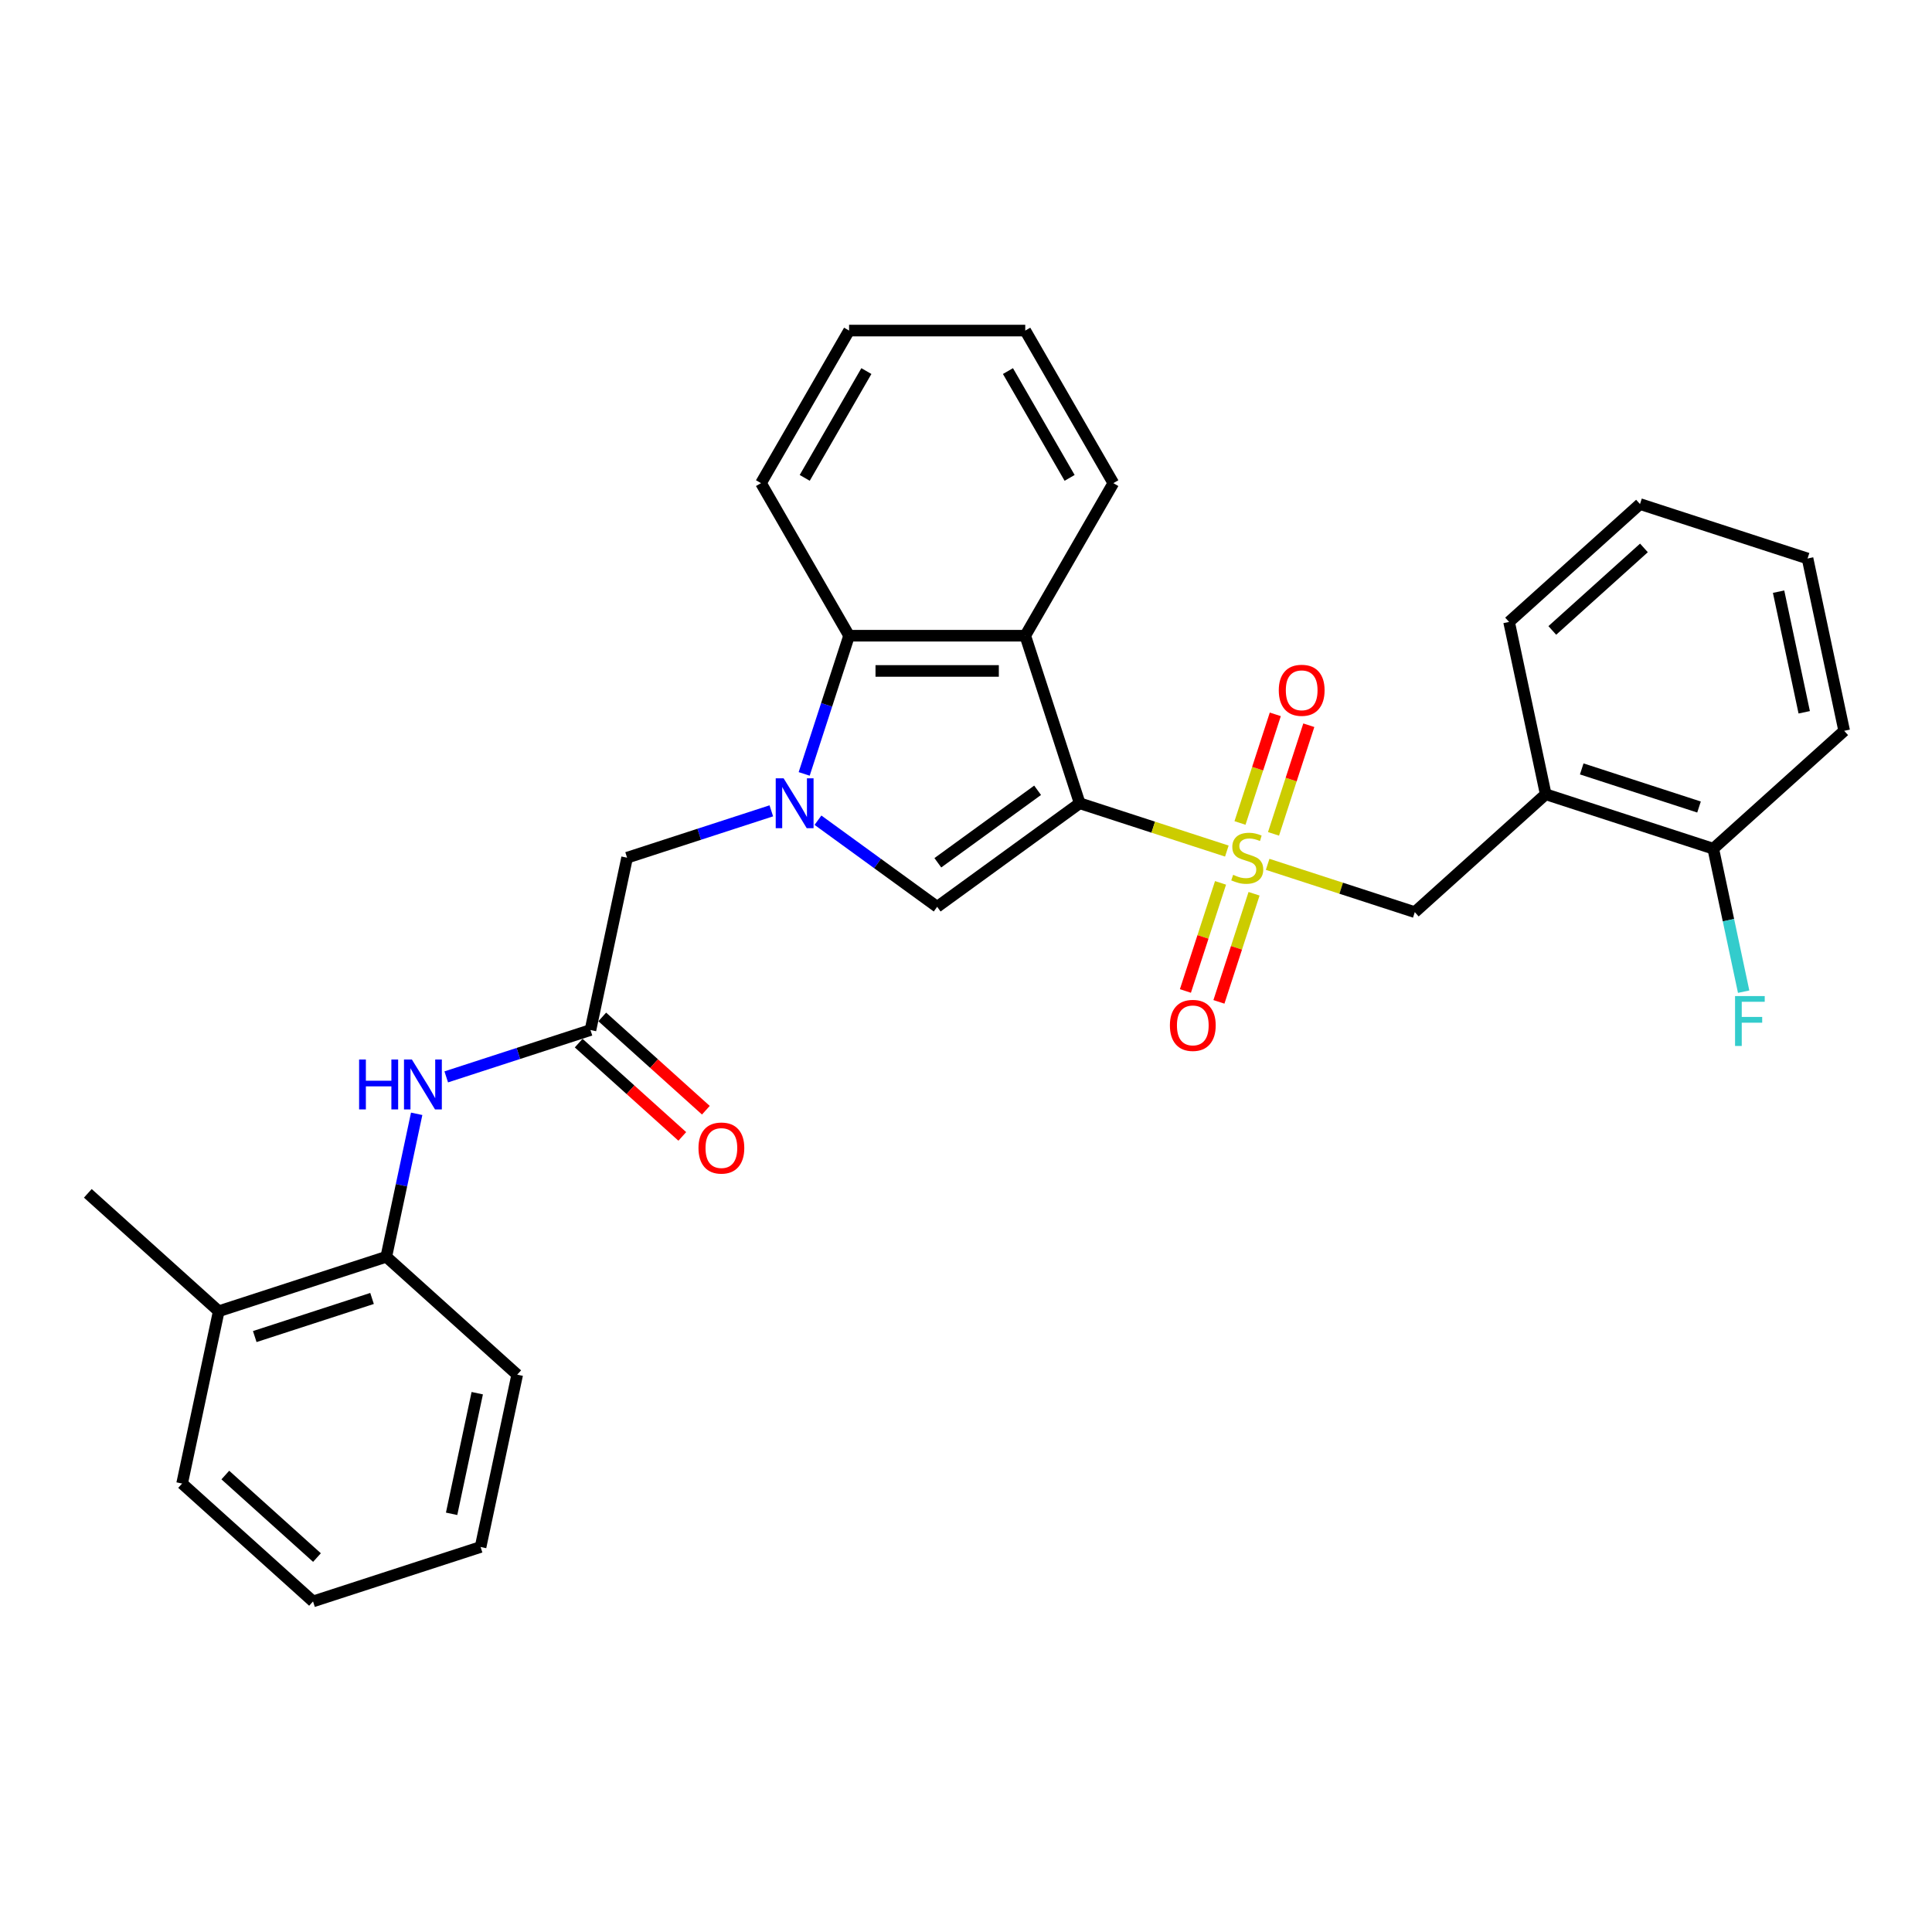 <?xml version='1.0' encoding='iso-8859-1'?>
<svg version='1.1' baseProfile='full'
              xmlns='http://www.w3.org/2000/svg'
                      xmlns:rdkit='http://www.rdkit.org/xml'
                      xmlns:xlink='http://www.w3.org/1999/xlink'
                  xml:space='preserve'
width='1000px' height='1000px' viewBox='0 0 1000 1000'>
<!-- END OF HEADER -->
<rect style='opacity:1.0;fill:#FFFFFF;stroke:none' width='1000' height='1000' x='0' y='0'> </rect>
<path class='bond-0' d='M 558.847,415.766 L 596.929,428.14' style='fill:none;fill-rule:evenodd;stroke:#000000;stroke-width:6px;stroke-linecap:butt;stroke-linejoin:miter;stroke-opacity:1' />
<path class='bond-0' d='M 596.929,428.14 L 635.011,440.513' style='fill:none;fill-rule:evenodd;stroke:#CCCC00;stroke-width:6px;stroke-linecap:butt;stroke-linejoin:miter;stroke-opacity:1' />
<path class='bond-2' d='M 558.847,415.766 L 485.076,469.364' style='fill:none;fill-rule:evenodd;stroke:#000000;stroke-width:6px;stroke-linecap:butt;stroke-linejoin:miter;stroke-opacity:1' />
<path class='bond-2' d='M 537.062,409.052 L 485.423,446.57' style='fill:none;fill-rule:evenodd;stroke:#000000;stroke-width:6px;stroke-linecap:butt;stroke-linejoin:miter;stroke-opacity:1' />
<path class='bond-3' d='M 558.847,415.766 L 530.669,329.043' style='fill:none;fill-rule:evenodd;stroke:#000000;stroke-width:6px;stroke-linecap:butt;stroke-linejoin:miter;stroke-opacity:1' />
<path class='bond-5' d='M 656.13,447.375 L 694.212,459.749' style='fill:none;fill-rule:evenodd;stroke:#CCCC00;stroke-width:6px;stroke-linecap:butt;stroke-linejoin:miter;stroke-opacity:1' />
<path class='bond-5' d='M 694.212,459.749 L 732.294,472.122' style='fill:none;fill-rule:evenodd;stroke:#000000;stroke-width:6px;stroke-linecap:butt;stroke-linejoin:miter;stroke-opacity:1' />
<path class='bond-10' d='M 659.167,431.607 L 668.302,403.493' style='fill:none;fill-rule:evenodd;stroke:#CCCC00;stroke-width:6px;stroke-linecap:butt;stroke-linejoin:miter;stroke-opacity:1' />
<path class='bond-10' d='M 668.302,403.493 L 677.436,375.379' style='fill:none;fill-rule:evenodd;stroke:#FF0000;stroke-width:6px;stroke-linecap:butt;stroke-linejoin:miter;stroke-opacity:1' />
<path class='bond-10' d='M 641.822,425.971 L 650.957,397.857' style='fill:none;fill-rule:evenodd;stroke:#CCCC00;stroke-width:6px;stroke-linecap:butt;stroke-linejoin:miter;stroke-opacity:1' />
<path class='bond-10' d='M 650.957,397.857 L 660.092,369.744' style='fill:none;fill-rule:evenodd;stroke:#FF0000;stroke-width:6px;stroke-linecap:butt;stroke-linejoin:miter;stroke-opacity:1' />
<path class='bond-11' d='M 631.749,456.974 L 622.659,484.952' style='fill:none;fill-rule:evenodd;stroke:#CCCC00;stroke-width:6px;stroke-linecap:butt;stroke-linejoin:miter;stroke-opacity:1' />
<path class='bond-11' d='M 622.659,484.952 L 613.568,512.929' style='fill:none;fill-rule:evenodd;stroke:#FF0000;stroke-width:6px;stroke-linecap:butt;stroke-linejoin:miter;stroke-opacity:1' />
<path class='bond-11' d='M 649.093,462.61 L 640.003,490.587' style='fill:none;fill-rule:evenodd;stroke:#CCCC00;stroke-width:6px;stroke-linecap:butt;stroke-linejoin:miter;stroke-opacity:1' />
<path class='bond-11' d='M 640.003,490.587 L 630.913,518.564' style='fill:none;fill-rule:evenodd;stroke:#FF0000;stroke-width:6px;stroke-linecap:butt;stroke-linejoin:miter;stroke-opacity:1' />
<path class='bond-1' d='M 423.378,424.538 L 454.227,446.951' style='fill:none;fill-rule:evenodd;stroke:#0000FF;stroke-width:6px;stroke-linecap:butt;stroke-linejoin:miter;stroke-opacity:1' />
<path class='bond-1' d='M 454.227,446.951 L 485.076,469.364' style='fill:none;fill-rule:evenodd;stroke:#000000;stroke-width:6px;stroke-linecap:butt;stroke-linejoin:miter;stroke-opacity:1' />
<path class='bond-9' d='M 399.232,419.689 L 361.907,431.817' style='fill:none;fill-rule:evenodd;stroke:#0000FF;stroke-width:6px;stroke-linecap:butt;stroke-linejoin:miter;stroke-opacity:1' />
<path class='bond-9' d='M 361.907,431.817 L 324.582,443.944' style='fill:none;fill-rule:evenodd;stroke:#000000;stroke-width:6px;stroke-linecap:butt;stroke-linejoin:miter;stroke-opacity:1' />
<path class='bond-30' d='M 416.241,400.575 L 427.862,364.809' style='fill:none;fill-rule:evenodd;stroke:#0000FF;stroke-width:6px;stroke-linecap:butt;stroke-linejoin:miter;stroke-opacity:1' />
<path class='bond-30' d='M 427.862,364.809 L 439.483,329.043' style='fill:none;fill-rule:evenodd;stroke:#000000;stroke-width:6px;stroke-linecap:butt;stroke-linejoin:miter;stroke-opacity:1' />
<path class='bond-4' d='M 530.669,329.043 L 439.483,329.043' style='fill:none;fill-rule:evenodd;stroke:#000000;stroke-width:6px;stroke-linecap:butt;stroke-linejoin:miter;stroke-opacity:1' />
<path class='bond-4' d='M 516.992,347.28 L 453.161,347.28' style='fill:none;fill-rule:evenodd;stroke:#000000;stroke-width:6px;stroke-linecap:butt;stroke-linejoin:miter;stroke-opacity:1' />
<path class='bond-17' d='M 530.669,329.043 L 576.262,250.074' style='fill:none;fill-rule:evenodd;stroke:#000000;stroke-width:6px;stroke-linecap:butt;stroke-linejoin:miter;stroke-opacity:1' />
<path class='bond-18' d='M 439.483,329.043 L 393.89,250.074' style='fill:none;fill-rule:evenodd;stroke:#000000;stroke-width:6px;stroke-linecap:butt;stroke-linejoin:miter;stroke-opacity:1' />
<path class='bond-8' d='M 732.294,472.122 L 800.058,411.107' style='fill:none;fill-rule:evenodd;stroke:#000000;stroke-width:6px;stroke-linecap:butt;stroke-linejoin:miter;stroke-opacity:1' />
<path class='bond-6' d='M 305.624,533.138 L 324.582,443.944' style='fill:none;fill-rule:evenodd;stroke:#000000;stroke-width:6px;stroke-linecap:butt;stroke-linejoin:miter;stroke-opacity:1' />
<path class='bond-7' d='M 305.624,533.138 L 268.299,545.265' style='fill:none;fill-rule:evenodd;stroke:#000000;stroke-width:6px;stroke-linecap:butt;stroke-linejoin:miter;stroke-opacity:1' />
<path class='bond-7' d='M 268.299,545.265 L 230.974,557.393' style='fill:none;fill-rule:evenodd;stroke:#0000FF;stroke-width:6px;stroke-linecap:butt;stroke-linejoin:miter;stroke-opacity:1' />
<path class='bond-14' d='M 299.522,539.914 L 326.337,564.059' style='fill:none;fill-rule:evenodd;stroke:#000000;stroke-width:6px;stroke-linecap:butt;stroke-linejoin:miter;stroke-opacity:1' />
<path class='bond-14' d='M 326.337,564.059 L 353.153,588.203' style='fill:none;fill-rule:evenodd;stroke:#FF0000;stroke-width:6px;stroke-linecap:butt;stroke-linejoin:miter;stroke-opacity:1' />
<path class='bond-14' d='M 311.725,526.361 L 338.541,550.506' style='fill:none;fill-rule:evenodd;stroke:#000000;stroke-width:6px;stroke-linecap:butt;stroke-linejoin:miter;stroke-opacity:1' />
<path class='bond-14' d='M 338.541,550.506 L 365.356,574.65' style='fill:none;fill-rule:evenodd;stroke:#FF0000;stroke-width:6px;stroke-linecap:butt;stroke-linejoin:miter;stroke-opacity:1' />
<path class='bond-12' d='M 215.672,576.507 L 207.807,613.508' style='fill:none;fill-rule:evenodd;stroke:#0000FF;stroke-width:6px;stroke-linecap:butt;stroke-linejoin:miter;stroke-opacity:1' />
<path class='bond-12' d='M 207.807,613.508 L 199.942,650.509' style='fill:none;fill-rule:evenodd;stroke:#000000;stroke-width:6px;stroke-linecap:butt;stroke-linejoin:miter;stroke-opacity:1' />
<path class='bond-13' d='M 800.058,411.107 L 886.781,439.285' style='fill:none;fill-rule:evenodd;stroke:#000000;stroke-width:6px;stroke-linecap:butt;stroke-linejoin:miter;stroke-opacity:1' />
<path class='bond-13' d='M 818.702,397.989 L 879.408,417.714' style='fill:none;fill-rule:evenodd;stroke:#000000;stroke-width:6px;stroke-linecap:butt;stroke-linejoin:miter;stroke-opacity:1' />
<path class='bond-19' d='M 800.058,411.107 L 781.099,321.913' style='fill:none;fill-rule:evenodd;stroke:#000000;stroke-width:6px;stroke-linecap:butt;stroke-linejoin:miter;stroke-opacity:1' />
<path class='bond-15' d='M 199.942,650.509 L 113.219,678.687' style='fill:none;fill-rule:evenodd;stroke:#000000;stroke-width:6px;stroke-linecap:butt;stroke-linejoin:miter;stroke-opacity:1' />
<path class='bond-15' d='M 192.569,672.08 L 131.863,691.805' style='fill:none;fill-rule:evenodd;stroke:#000000;stroke-width:6px;stroke-linecap:butt;stroke-linejoin:miter;stroke-opacity:1' />
<path class='bond-20' d='M 199.942,650.509 L 267.706,711.524' style='fill:none;fill-rule:evenodd;stroke:#000000;stroke-width:6px;stroke-linecap:butt;stroke-linejoin:miter;stroke-opacity:1' />
<path class='bond-16' d='M 886.781,439.285 L 894.646,476.286' style='fill:none;fill-rule:evenodd;stroke:#000000;stroke-width:6px;stroke-linecap:butt;stroke-linejoin:miter;stroke-opacity:1' />
<path class='bond-16' d='M 894.646,476.286 L 902.511,513.287' style='fill:none;fill-rule:evenodd;stroke:#33CCCC;stroke-width:6px;stroke-linecap:butt;stroke-linejoin:miter;stroke-opacity:1' />
<path class='bond-21' d='M 886.781,439.285 L 954.545,378.27' style='fill:none;fill-rule:evenodd;stroke:#000000;stroke-width:6px;stroke-linecap:butt;stroke-linejoin:miter;stroke-opacity:1' />
<path class='bond-22' d='M 113.219,678.687 L 45.455,617.672' style='fill:none;fill-rule:evenodd;stroke:#000000;stroke-width:6px;stroke-linecap:butt;stroke-linejoin:miter;stroke-opacity:1' />
<path class='bond-23' d='M 113.219,678.687 L 94.26,767.88' style='fill:none;fill-rule:evenodd;stroke:#000000;stroke-width:6px;stroke-linecap:butt;stroke-linejoin:miter;stroke-opacity:1' />
<path class='bond-24' d='M 576.262,250.074 L 530.669,171.104' style='fill:none;fill-rule:evenodd;stroke:#000000;stroke-width:6px;stroke-linecap:butt;stroke-linejoin:miter;stroke-opacity:1' />
<path class='bond-24' d='M 553.63,247.347 L 521.715,192.068' style='fill:none;fill-rule:evenodd;stroke:#000000;stroke-width:6px;stroke-linecap:butt;stroke-linejoin:miter;stroke-opacity:1' />
<path class='bond-31' d='M 393.89,250.074 L 439.483,171.104' style='fill:none;fill-rule:evenodd;stroke:#000000;stroke-width:6px;stroke-linecap:butt;stroke-linejoin:miter;stroke-opacity:1' />
<path class='bond-31' d='M 416.523,247.347 L 448.438,192.068' style='fill:none;fill-rule:evenodd;stroke:#000000;stroke-width:6px;stroke-linecap:butt;stroke-linejoin:miter;stroke-opacity:1' />
<path class='bond-26' d='M 781.099,321.913 L 848.864,260.898' style='fill:none;fill-rule:evenodd;stroke:#000000;stroke-width:6px;stroke-linecap:butt;stroke-linejoin:miter;stroke-opacity:1' />
<path class='bond-26' d='M 803.467,326.314 L 850.902,283.603' style='fill:none;fill-rule:evenodd;stroke:#000000;stroke-width:6px;stroke-linecap:butt;stroke-linejoin:miter;stroke-opacity:1' />
<path class='bond-27' d='M 267.706,711.524 L 248.748,800.718' style='fill:none;fill-rule:evenodd;stroke:#000000;stroke-width:6px;stroke-linecap:butt;stroke-linejoin:miter;stroke-opacity:1' />
<path class='bond-27' d='M 247.024,721.112 L 233.753,783.547' style='fill:none;fill-rule:evenodd;stroke:#000000;stroke-width:6px;stroke-linecap:butt;stroke-linejoin:miter;stroke-opacity:1' />
<path class='bond-32' d='M 954.545,378.27 L 935.587,289.076' style='fill:none;fill-rule:evenodd;stroke:#000000;stroke-width:6px;stroke-linecap:butt;stroke-linejoin:miter;stroke-opacity:1' />
<path class='bond-32' d='M 933.863,368.682 L 920.592,306.247' style='fill:none;fill-rule:evenodd;stroke:#000000;stroke-width:6px;stroke-linecap:butt;stroke-linejoin:miter;stroke-opacity:1' />
<path class='bond-33' d='M 94.26,767.88 L 162.025,828.896' style='fill:none;fill-rule:evenodd;stroke:#000000;stroke-width:6px;stroke-linecap:butt;stroke-linejoin:miter;stroke-opacity:1' />
<path class='bond-33' d='M 116.628,763.48 L 164.063,806.191' style='fill:none;fill-rule:evenodd;stroke:#000000;stroke-width:6px;stroke-linecap:butt;stroke-linejoin:miter;stroke-opacity:1' />
<path class='bond-25' d='M 530.669,171.104 L 439.483,171.104' style='fill:none;fill-rule:evenodd;stroke:#000000;stroke-width:6px;stroke-linecap:butt;stroke-linejoin:miter;stroke-opacity:1' />
<path class='bond-28' d='M 848.864,260.898 L 935.587,289.076' style='fill:none;fill-rule:evenodd;stroke:#000000;stroke-width:6px;stroke-linecap:butt;stroke-linejoin:miter;stroke-opacity:1' />
<path class='bond-29' d='M 248.748,800.718 L 162.025,828.896' style='fill:none;fill-rule:evenodd;stroke:#000000;stroke-width:6px;stroke-linecap:butt;stroke-linejoin:miter;stroke-opacity:1' />
<path  class='atom-1' d='M 638.276 452.807
Q 638.567 452.917, 639.771 453.428
Q 640.975 453.938, 642.288 454.266
Q 643.637 454.558, 644.95 454.558
Q 647.394 454.558, 648.817 453.391
Q 650.239 452.187, 650.239 450.108
Q 650.239 448.686, 649.51 447.81
Q 648.817 446.935, 647.723 446.461
Q 646.628 445.987, 644.805 445.44
Q 642.507 444.747, 641.121 444.09
Q 639.771 443.434, 638.786 442.048
Q 637.838 440.661, 637.838 438.327
Q 637.838 435.081, 640.026 433.075
Q 642.251 431.069, 646.628 431.069
Q 649.619 431.069, 653.011 432.491
L 652.172 435.3
Q 649.072 434.023, 646.738 434.023
Q 644.221 434.023, 642.835 435.081
Q 641.449 436.102, 641.485 437.889
Q 641.485 439.275, 642.178 440.114
Q 642.908 440.953, 643.929 441.427
Q 644.987 441.902, 646.738 442.449
Q 649.072 443.178, 650.458 443.908
Q 651.844 444.637, 652.829 446.133
Q 653.85 447.592, 653.85 450.108
Q 653.85 453.683, 651.443 455.616
Q 649.072 457.513, 645.096 457.513
Q 642.798 457.513, 641.048 457.002
Q 639.333 456.528, 637.291 455.689
L 638.276 452.807
' fill='#CCCC00'/>
<path  class='atom-2' d='M 405.597 402.854
L 414.059 416.532
Q 414.898 417.882, 416.248 420.325
Q 417.597 422.769, 417.67 422.915
L 417.67 402.854
L 421.099 402.854
L 421.099 428.678
L 417.561 428.678
L 408.479 413.724
Q 407.421 411.973, 406.29 409.967
Q 405.196 407.961, 404.868 407.341
L 404.868 428.678
L 401.512 428.678
L 401.512 402.854
L 405.597 402.854
' fill='#0000FF'/>
<path  class='atom-8' d='M 185.873 548.404
L 189.375 548.404
L 189.375 559.382
L 202.578 559.382
L 202.578 548.404
L 206.08 548.404
L 206.08 574.228
L 202.578 574.228
L 202.578 562.3
L 189.375 562.3
L 189.375 574.228
L 185.873 574.228
L 185.873 548.404
' fill='#0000FF'/>
<path  class='atom-8' d='M 213.192 548.404
L 221.654 562.082
Q 222.493 563.431, 223.843 565.875
Q 225.192 568.319, 225.265 568.465
L 225.265 548.404
L 228.694 548.404
L 228.694 574.228
L 225.156 574.228
L 216.074 559.273
Q 215.016 557.522, 213.885 555.516
Q 212.791 553.51, 212.463 552.89
L 212.463 574.228
L 209.107 574.228
L 209.107 548.404
L 213.192 548.404
' fill='#0000FF'/>
<path  class='atom-11' d='M 661.894 357.294
Q 661.894 351.093, 664.958 347.628
Q 668.022 344.163, 673.749 344.163
Q 679.475 344.163, 682.539 347.628
Q 685.603 351.093, 685.603 357.294
Q 685.603 363.568, 682.502 367.142
Q 679.402 370.68, 673.749 370.68
Q 668.059 370.68, 664.958 367.142
Q 661.894 363.604, 661.894 357.294
M 673.749 367.762
Q 677.688 367.762, 679.803 365.136
Q 681.955 362.473, 681.955 357.294
Q 681.955 352.224, 679.803 349.671
Q 677.688 347.081, 673.749 347.081
Q 669.809 347.081, 667.657 349.634
Q 665.542 352.188, 665.542 357.294
Q 665.542 362.51, 667.657 365.136
Q 669.809 367.762, 673.749 367.762
' fill='#FF0000'/>
<path  class='atom-12' d='M 605.538 530.74
Q 605.538 524.54, 608.602 521.074
Q 611.666 517.609, 617.392 517.609
Q 623.119 517.609, 626.183 521.074
Q 629.247 524.54, 629.247 530.74
Q 629.247 537.014, 626.146 540.588
Q 623.046 544.126, 617.392 544.126
Q 611.702 544.126, 608.602 540.588
Q 605.538 537.05, 605.538 530.74
M 617.392 541.208
Q 621.332 541.208, 623.447 538.582
Q 625.599 535.92, 625.599 530.74
Q 625.599 525.67, 623.447 523.117
Q 621.332 520.527, 617.392 520.527
Q 613.453 520.527, 611.301 523.081
Q 609.186 525.634, 609.186 530.74
Q 609.186 535.956, 611.301 538.582
Q 613.453 541.208, 617.392 541.208
' fill='#FF0000'/>
<path  class='atom-15' d='M 361.534 594.226
Q 361.534 588.025, 364.598 584.56
Q 367.662 581.095, 373.388 581.095
Q 379.115 581.095, 382.178 584.56
Q 385.242 588.025, 385.242 594.226
Q 385.242 600.499, 382.142 604.074
Q 379.042 607.612, 373.388 607.612
Q 367.698 607.612, 364.598 604.074
Q 361.534 600.536, 361.534 594.226
M 373.388 604.694
Q 377.327 604.694, 379.443 602.068
Q 381.595 599.405, 381.595 594.226
Q 381.595 589.156, 379.443 586.603
Q 377.327 584.013, 373.388 584.013
Q 369.449 584.013, 367.297 586.566
Q 365.181 589.119, 365.181 594.226
Q 365.181 599.442, 367.297 602.068
Q 369.449 604.694, 373.388 604.694
' fill='#FF0000'/>
<path  class='atom-17' d='M 898.062 515.566
L 913.418 515.566
L 913.418 518.521
L 901.527 518.521
L 901.527 526.363
L 912.104 526.363
L 912.104 529.354
L 901.527 529.354
L 901.527 541.39
L 898.062 541.39
L 898.062 515.566
' fill='#33CCCC'/>
</svg>
